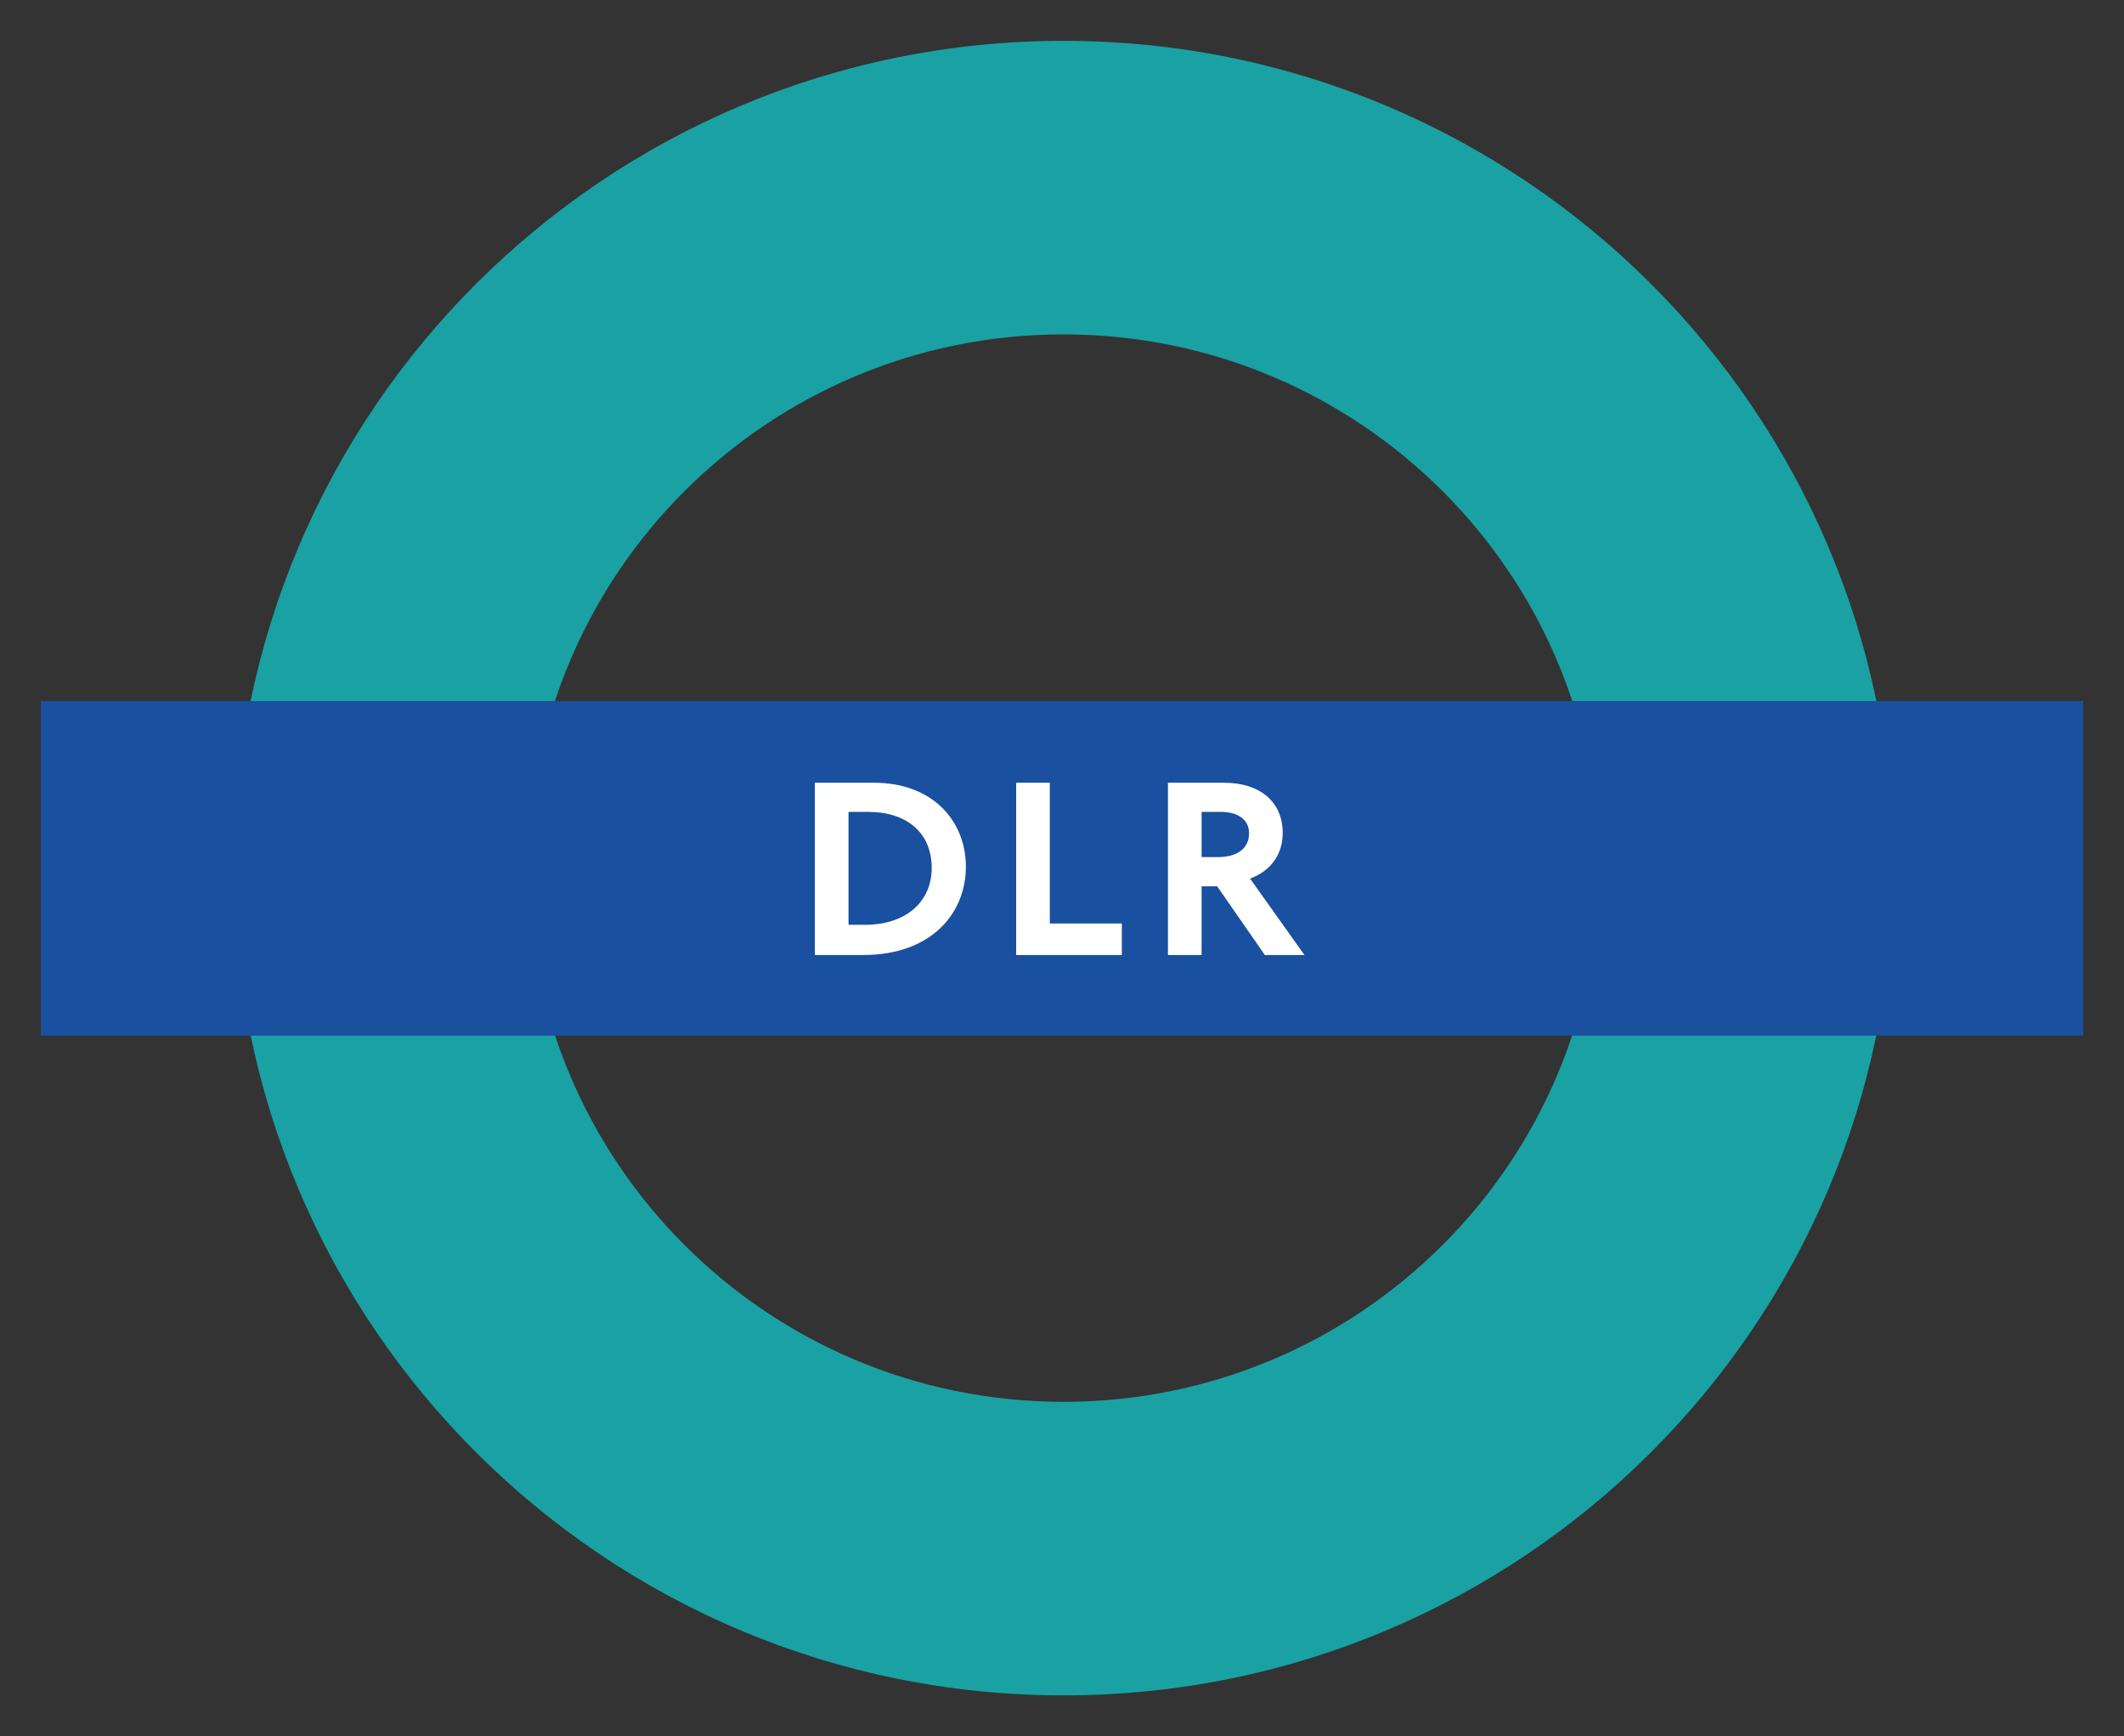 <?xml version="1.0" encoding="utf-8"?>
<!-- Generator: Adobe Illustrator 16.0.3, SVG Export Plug-In . SVG Version: 6.00 Build 0)  -->
<svg version="1.1" id="DLR_Logo" xmlns="http://www.w3.org/2000/svg" xmlns:xlink="http://www.w3.org/1999/xlink" x="0px" y="0px"
	 width="520px" height="425px" viewBox="0 0 520 425" enable-background="new 0 0 520 425" xml:space="preserve">
<rect x="0" y="0" width="520" height="425" fill="#333333" stroke="none"/>
<path fill="#1AA1A4" d="M391.477,212.488c0,72.148-58.723,130.656-131.109,130.656c-72.394,0-131.056-58.508-131.056-130.656
	c0-72.15,58.662-130.635,131.056-130.635C332.754,81.853,391.477,140.338,391.477,212.488 M260.368,10
	c-112.211,0-203.15,90.66-203.15,202.488c0,111.836,90.939,202.51,203.15,202.51c112.193,0,203.142-90.674,203.142-202.51
	C463.512,100.66,372.563,10,260.368,10"/>
<path fill="#19509F" d="M10,171.602h500v81.912H10V171.602z"/>
<path fill="#FFF" d="M211.292,233.773h-11.796v-42.174h14.461c14.648,0,22.513,9.613,22.513,20.549
	C236.469,223.455,228.16,233.773,211.292,233.773 M212.5,198.737h-4.762v27.642h4.061c9.826,0,16.302-5.504,16.302-13.916
	C228.1,203.994,222.196,198.737,212.5,198.737 M248.777,233.773v-42.174h8.242v34.452h17.629v7.721h-25.872 M309.66,233.773
	l-11.668-16.816h-3.813v16.816h-8.242v-42.174h13.707c8.695,0,14.393,4.55,14.393,12.325c0,5.186-2.922,9.294-7.994,11.136
	l13.32,18.713H309.66 M298.883,198.737h-4.703v11.068h3.949c4.807,0,7.668-2.149,7.668-5.812
	C305.797,200.701,303.191,198.737,298.883,198.737"/>
</svg>
